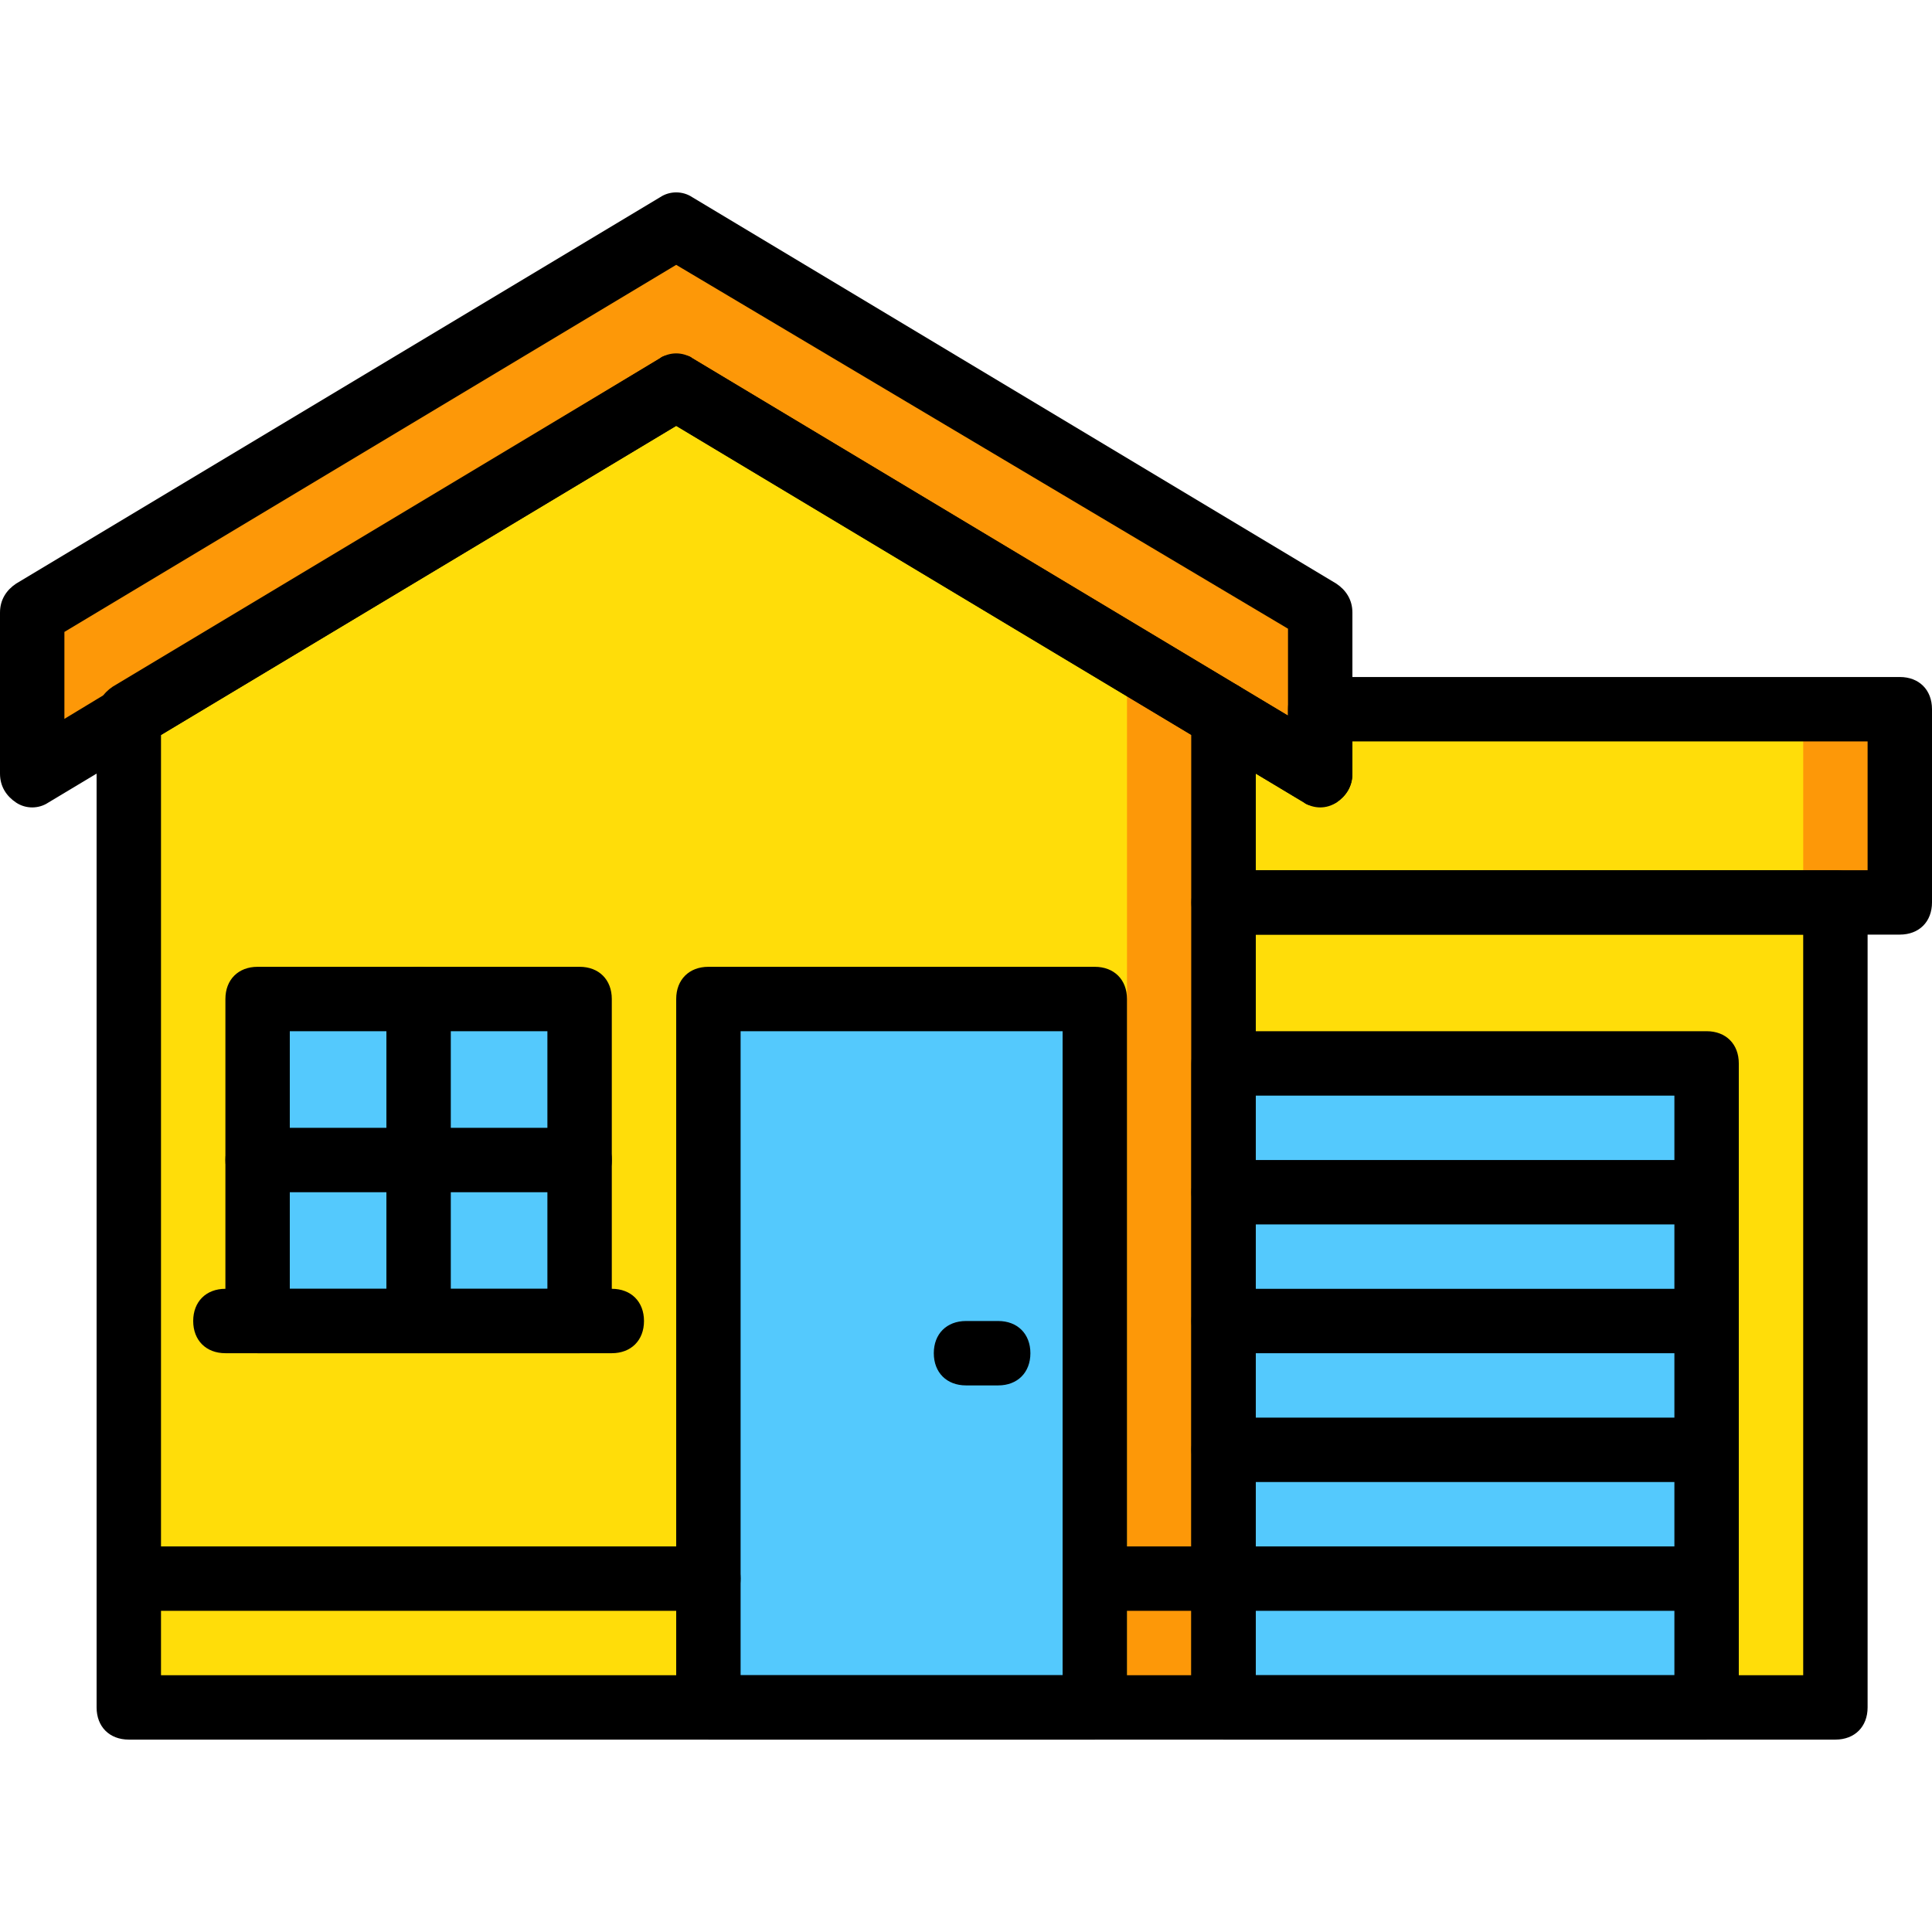 <?xml version="1.0" encoding="iso-8859-1"?>
<!-- Generator: Adobe Illustrator 19.0.0, SVG Export Plug-In . SVG Version: 6.00 Build 0)  -->
<svg version="1.1" id="Layer_1" xmlns="http://www.w3.org/2000/svg" xmlns:xlink="http://www.w3.org/1999/xlink" x="0px" y="0px"
	 viewBox="0 0 512 512" style="enable-background:new 0 0 512 512;" xml:space="preserve">
<g transform="translate(1 1)">
	<polygon style="fill:#FD9808;" points="348.867,186.947 348.867,204.013 323.267,188.653 323.267,238.147 502.467,238.147 
		502.467,186.947 	"/>
	<g>
		<polygon style="fill:#FFDD09;" points="348.867,186.947 348.867,204.013 323.267,188.653 323.267,238.147 476.867,238.147 
			476.867,186.947 		"/>
		<polygon style="fill:#FFDD09;" points="323.267,451.48 485.4,451.48 485.4,238.147 323.267,238.147 		"/>
	</g>
	<polygon style="fill:#FD9808;" points="178.2,58.947 7.533,161.347 7.533,204.013 178.2,101.613 348.867,204.013 348.867,161.347 	
		"/>
	<polygon style="fill:#54C9FD;" points="323.267,451.48 451.267,451.48 451.267,280.813 323.267,280.813 	"/>
	<polygon style="fill:#FD9808;" points="178.2,101.613 33.133,188.653 33.133,451.48 323.267,451.48 323.267,188.653 	"/>
	<polygon style="fill:#FFDD09;" points="165.4,101.613 33.133,188.653 33.133,451.48 297.667,451.48 297.667,178.413 	"/>
	<g>
		<polygon style="fill:#54C9FD;" points="67.267,349.08 152.6,349.08 152.6,263.747 67.267,263.747 		"/>
		<polygon style="fill:#54C9FD;" points="186.733,451.48 289.133,451.48 289.133,263.747 186.733,263.747 		"/>
	</g>
	<path d="M289.133,460.013h-102.4c-5.12,0-8.533-3.413-8.533-8.533V263.747c0-5.12,3.413-8.533,8.533-8.533h102.4
		c5.12,0,8.533,3.413,8.533,8.533V451.48C297.667,456.6,294.253,460.013,289.133,460.013z M195.267,442.947H280.6V272.28h-85.333
		V442.947z"/>
	<path d="M263.533,366.147H255c-5.12,0-8.533-3.413-8.533-8.533c0-5.12,3.413-8.533,8.533-8.533h8.533
		c5.12,0,8.533,3.413,8.533,8.533C272.067,362.733,268.653,366.147,263.533,366.147z"/>
	<path d="M109.933,357.613c-5.12,0-8.533-3.413-8.533-8.533v-85.333c0-5.12,3.413-8.533,8.533-8.533s8.533,3.413,8.533,8.533v85.333
		C118.467,354.2,115.053,357.613,109.933,357.613z"/>
	<path d="M152.6,314.947H67.267c-5.12,0-8.533-3.413-8.533-8.533c0-5.12,3.413-8.533,8.533-8.533H152.6
		c5.12,0,8.533,3.413,8.533,8.533C161.133,311.533,157.72,314.947,152.6,314.947z"/>
	<path d="M348.867,212.547c-1.707,0-3.413,0-4.267-0.853l-166.4-99.84l-166.4,99.84c-2.56,1.707-5.973,1.707-8.533,0
		S-1,207.427-1,204.013v-42.667c0-3.413,1.707-5.973,4.267-7.68l170.667-102.4c2.56-1.707,5.973-1.707,8.533,0l170.667,102.4
		c2.56,1.707,4.267,4.267,4.267,7.68v42.667c0,3.413-1.707,5.973-4.267,7.68C351.427,212.547,350.573,212.547,348.867,212.547z
		 M178.2,93.08c1.707,0,3.413,0,4.267,0.853l157.867,94.72v-23.04L178.2,69.187l-162.133,97.28v23.04l157.867-95.573
		C174.787,93.08,176.493,93.08,178.2,93.08z"/>
	<path d="M323.267,460.013H33.133c-5.12,0-8.533-3.413-8.533-8.533V188.653c0-3.413,1.707-5.973,4.267-7.68l145.067-87.04
		c2.56-1.707,5.973-1.707,8.533,0l145.067,87.04c2.56,1.707,4.267,4.267,4.267,7.68V451.48
		C331.8,456.6,328.387,460.013,323.267,460.013z M41.667,442.947h273.067V193.773L178.2,111.853l-136.533,81.92V442.947z"/>
	<path d="M152.6,357.613H67.267c-5.12,0-8.533-3.413-8.533-8.533v-85.333c0-5.12,3.413-8.533,8.533-8.533H152.6
		c5.12,0,8.533,3.413,8.533,8.533v85.333C161.133,354.2,157.72,357.613,152.6,357.613z M75.8,340.547h68.267V272.28H75.8V340.547z"
		/>
	<path d="M485.4,460.013H323.267c-5.12,0-8.533-3.413-8.533-8.533V238.147c0-5.12,3.413-8.533,8.533-8.533H485.4
		c5.12,0,8.533,3.413,8.533,8.533V451.48C493.933,456.6,490.52,460.013,485.4,460.013z M331.8,442.947h145.067V246.68H331.8V442.947
		z"/>
	<path d="M451.267,460.013h-128c-5.12,0-8.533-3.413-8.533-8.533V280.813c0-5.12,3.413-8.533,8.533-8.533h128
		c5.12,0,8.533,3.413,8.533,8.533V451.48C459.8,456.6,456.387,460.013,451.267,460.013z M331.8,442.947h110.933v-153.6H331.8
		V442.947z"/>
	<path d="M451.267,357.613h-128c-5.12,0-8.533-3.413-8.533-8.533s3.413-8.533,8.533-8.533h128c5.12,0,8.533,3.413,8.533,8.533
		S456.387,357.613,451.267,357.613z"/>
	<path d="M451.267,323.48h-128c-5.12,0-8.533-3.413-8.533-8.533s3.413-8.533,8.533-8.533h128c5.12,0,8.533,3.413,8.533,8.533
		S456.387,323.48,451.267,323.48z"/>
	<path d="M451.267,391.747h-128c-5.12,0-8.533-3.413-8.533-8.533s3.413-8.533,8.533-8.533h128c5.12,0,8.533,3.413,8.533,8.533
		S456.387,391.747,451.267,391.747z"/>
	<path d="M451.267,425.88h-128c-5.12,0-8.533-3.413-8.533-8.533s3.413-8.533,8.533-8.533h128c5.12,0,8.533,3.413,8.533,8.533
		S456.387,425.88,451.267,425.88z"/>
	<path d="M502.467,246.68h-179.2c-5.12,0-8.533-3.413-8.533-8.533v-49.493c0-3.413,1.707-5.973,4.267-7.68
		c2.56-1.707,5.973-1.707,8.533,0l12.8,7.68v-1.707c0-5.12,3.413-8.533,8.533-8.533h153.6c5.12,0,8.533,3.413,8.533,8.533v51.2
		C511,243.267,507.587,246.68,502.467,246.68z M331.8,229.613h162.133V195.48H357.4v8.533c0,3.413-1.707,5.973-4.267,7.68
		s-5.973,1.707-8.533,0l-12.8-7.68V229.613z"/>
	<path d="M186.733,425.88h-153.6c-5.12,0-8.533-3.413-8.533-8.533s3.413-8.533,8.533-8.533h153.6c5.12,0,8.533,3.413,8.533,8.533
		S191.853,425.88,186.733,425.88z"/>
	<path d="M323.267,425.88h-34.133c-5.12,0-8.533-3.413-8.533-8.533s3.413-8.533,8.533-8.533h34.133c5.12,0,8.533,3.413,8.533,8.533
		S328.387,425.88,323.267,425.88z"/>
	<path d="M161.133,357.613h-102.4c-5.12,0-8.533-3.413-8.533-8.533s3.413-8.533,8.533-8.533h102.4c5.12,0,8.533,3.413,8.533,8.533
		S166.253,357.613,161.133,357.613z"/>
</g>
<g>
</g>
<g>
</g>
<g>
</g>
<g>
</g>
<g>
</g>
<g>
</g>
<g>
</g>
<g>
</g>
<g>
</g>
<g>
</g>
<g>
</g>
<g>
</g>
<g>
</g>
<g>
</g>
<g>
</g>
</svg>
